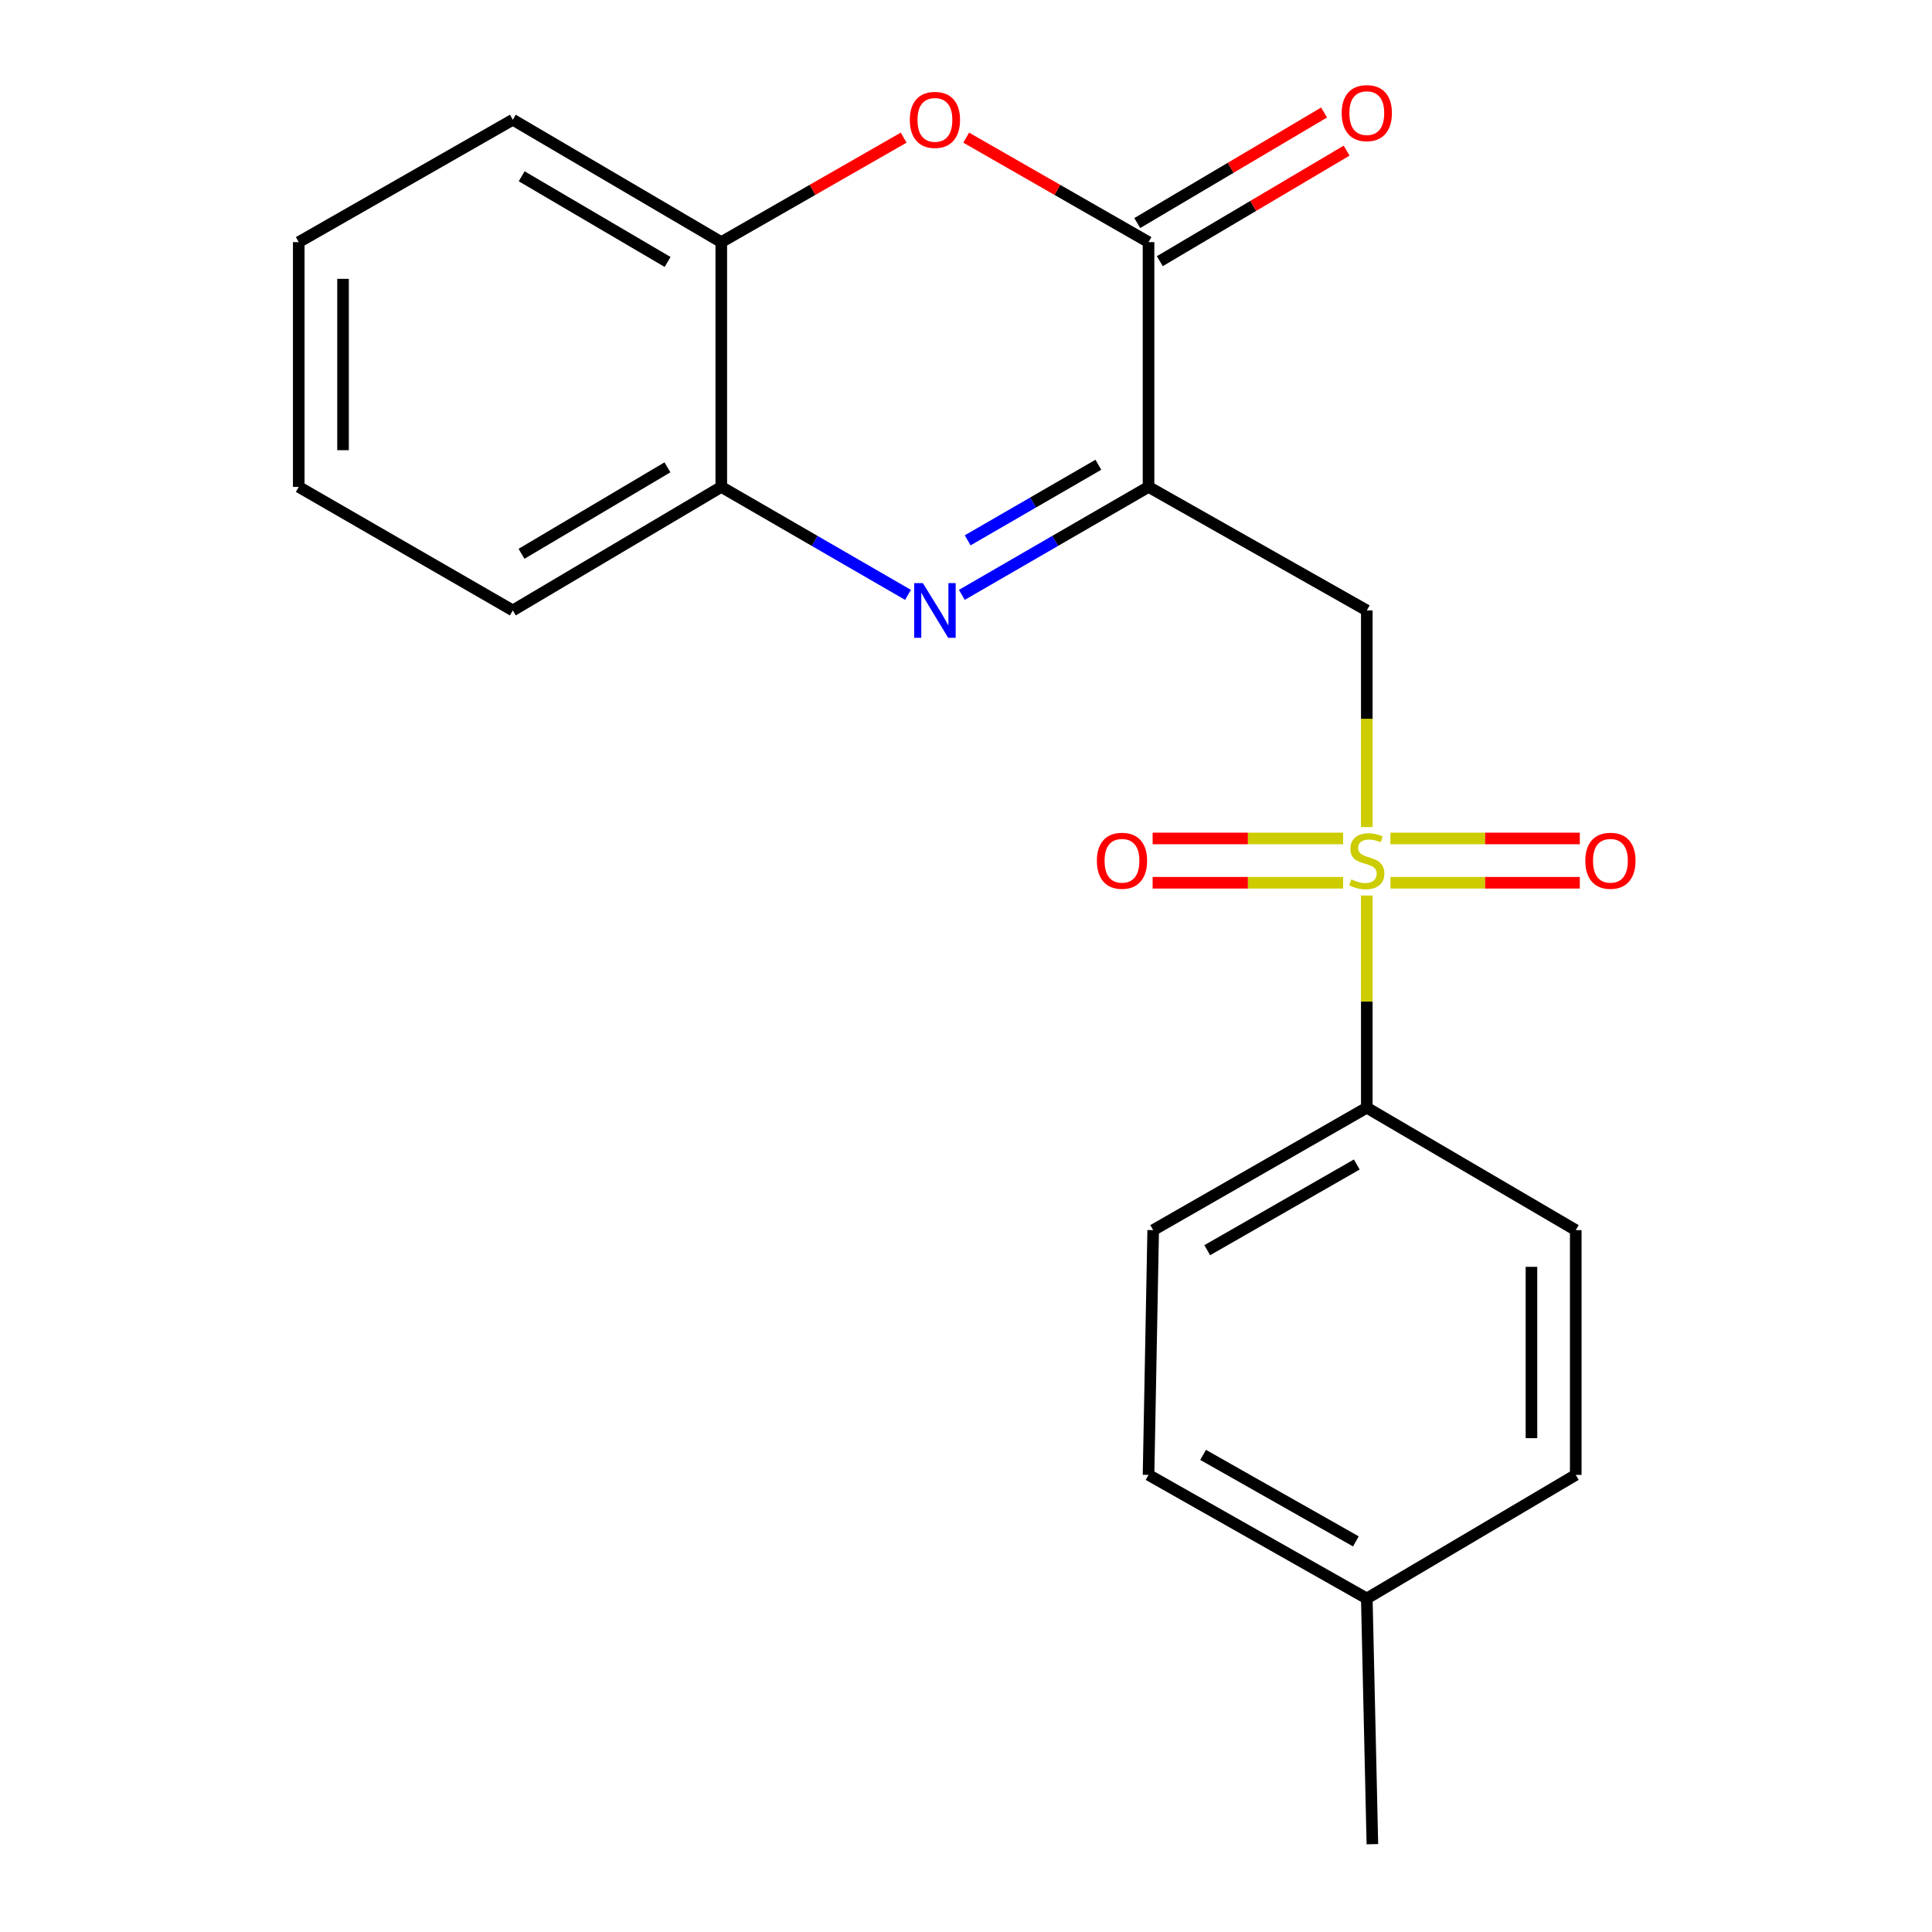 <?xml version='1.0' encoding='iso-8859-1'?>
<svg version='1.1' baseProfile='full'
              xmlns='http://www.w3.org/2000/svg'
                      xmlns:rdkit='http://www.rdkit.org/xml'
                      xmlns:xlink='http://www.w3.org/1999/xlink'
                  xml:space='preserve'
width='1000px' height='1000px' viewBox='0 0 1000 1000'>
<!-- END OF HEADER -->
<rect style='opacity:1.0;fill:#FFFFFF;stroke:none' width='1000' height='1000' x='0' y='0'> </rect>
<path class='bond-1' d='M 594.48,252.024 L 546.164,279.963' style='fill:none;fill-rule:evenodd;stroke:#000000;stroke-width:6px;stroke-linecap:butt;stroke-linejoin:miter;stroke-opacity:1' />
<path class='bond-1' d='M 546.164,279.963 L 497.849,307.903' style='fill:none;fill-rule:evenodd;stroke:#0000FF;stroke-width:6px;stroke-linecap:butt;stroke-linejoin:miter;stroke-opacity:1' />
<path class='bond-1' d='M 568.509,240.56 L 534.688,260.117' style='fill:none;fill-rule:evenodd;stroke:#000000;stroke-width:6px;stroke-linecap:butt;stroke-linejoin:miter;stroke-opacity:1' />
<path class='bond-1' d='M 534.688,260.117 L 500.867,279.675' style='fill:none;fill-rule:evenodd;stroke:#0000FF;stroke-width:6px;stroke-linecap:butt;stroke-linejoin:miter;stroke-opacity:1' />
<path class='bond-2' d='M 594.48,252.024 L 707.451,315.96' style='fill:none;fill-rule:evenodd;stroke:#000000;stroke-width:6px;stroke-linecap:butt;stroke-linejoin:miter;stroke-opacity:1' />
<path class='bond-3' d='M 594.48,252.024 L 594.48,125.323' style='fill:none;fill-rule:evenodd;stroke:#000000;stroke-width:6px;stroke-linecap:butt;stroke-linejoin:miter;stroke-opacity:1' />
<path class='bond-0' d='M 707.451,428.093 L 707.451,372.026' style='fill:none;fill-rule:evenodd;stroke:#CCCC00;stroke-width:6px;stroke-linecap:butt;stroke-linejoin:miter;stroke-opacity:1' />
<path class='bond-0' d='M 707.451,372.026 L 707.451,315.96' style='fill:none;fill-rule:evenodd;stroke:#000000;stroke-width:6px;stroke-linecap:butt;stroke-linejoin:miter;stroke-opacity:1' />
<path class='bond-7' d='M 707.451,463.527 L 707.451,518.438' style='fill:none;fill-rule:evenodd;stroke:#CCCC00;stroke-width:6px;stroke-linecap:butt;stroke-linejoin:miter;stroke-opacity:1' />
<path class='bond-7' d='M 707.451,518.438 L 707.451,573.348' style='fill:none;fill-rule:evenodd;stroke:#000000;stroke-width:6px;stroke-linecap:butt;stroke-linejoin:miter;stroke-opacity:1' />
<path class='bond-8' d='M 719.683,456.913 L 768.695,456.913' style='fill:none;fill-rule:evenodd;stroke:#CCCC00;stroke-width:6px;stroke-linecap:butt;stroke-linejoin:miter;stroke-opacity:1' />
<path class='bond-8' d='M 768.695,456.913 L 817.706,456.913' style='fill:none;fill-rule:evenodd;stroke:#FF0000;stroke-width:6px;stroke-linecap:butt;stroke-linejoin:miter;stroke-opacity:1' />
<path class='bond-8' d='M 719.683,433.987 L 768.695,433.987' style='fill:none;fill-rule:evenodd;stroke:#CCCC00;stroke-width:6px;stroke-linecap:butt;stroke-linejoin:miter;stroke-opacity:1' />
<path class='bond-8' d='M 768.695,433.987 L 817.706,433.987' style='fill:none;fill-rule:evenodd;stroke:#FF0000;stroke-width:6px;stroke-linecap:butt;stroke-linejoin:miter;stroke-opacity:1' />
<path class='bond-9' d='M 695.203,433.987 L 645.901,433.987' style='fill:none;fill-rule:evenodd;stroke:#CCCC00;stroke-width:6px;stroke-linecap:butt;stroke-linejoin:miter;stroke-opacity:1' />
<path class='bond-9' d='M 645.901,433.987 L 596.599,433.987' style='fill:none;fill-rule:evenodd;stroke:#FF0000;stroke-width:6px;stroke-linecap:butt;stroke-linejoin:miter;stroke-opacity:1' />
<path class='bond-9' d='M 695.203,456.913 L 645.901,456.913' style='fill:none;fill-rule:evenodd;stroke:#CCCC00;stroke-width:6px;stroke-linecap:butt;stroke-linejoin:miter;stroke-opacity:1' />
<path class='bond-9' d='M 645.901,456.913 L 596.599,456.913' style='fill:none;fill-rule:evenodd;stroke:#FF0000;stroke-width:6px;stroke-linecap:butt;stroke-linejoin:miter;stroke-opacity:1' />
<path class='bond-5' d='M 469.983,307.904 L 421.661,279.964' style='fill:none;fill-rule:evenodd;stroke:#0000FF;stroke-width:6px;stroke-linecap:butt;stroke-linejoin:miter;stroke-opacity:1' />
<path class='bond-5' d='M 421.661,279.964 L 373.339,252.024' style='fill:none;fill-rule:evenodd;stroke:#000000;stroke-width:6px;stroke-linecap:butt;stroke-linejoin:miter;stroke-opacity:1' />
<path class='bond-4' d='M 594.48,125.323 L 547.291,98.285' style='fill:none;fill-rule:evenodd;stroke:#000000;stroke-width:6px;stroke-linecap:butt;stroke-linejoin:miter;stroke-opacity:1' />
<path class='bond-4' d='M 547.291,98.285 L 500.101,71.247' style='fill:none;fill-rule:evenodd;stroke:#FF0000;stroke-width:6px;stroke-linecap:butt;stroke-linejoin:miter;stroke-opacity:1' />
<path class='bond-10' d='M 600.317,135.188 L 648.662,106.579' style='fill:none;fill-rule:evenodd;stroke:#000000;stroke-width:6px;stroke-linecap:butt;stroke-linejoin:miter;stroke-opacity:1' />
<path class='bond-10' d='M 648.662,106.579 L 697.007,77.97' style='fill:none;fill-rule:evenodd;stroke:#FF0000;stroke-width:6px;stroke-linecap:butt;stroke-linejoin:miter;stroke-opacity:1' />
<path class='bond-10' d='M 588.642,115.458 L 636.987,86.849' style='fill:none;fill-rule:evenodd;stroke:#000000;stroke-width:6px;stroke-linecap:butt;stroke-linejoin:miter;stroke-opacity:1' />
<path class='bond-10' d='M 636.987,86.849 L 685.331,58.24' style='fill:none;fill-rule:evenodd;stroke:#FF0000;stroke-width:6px;stroke-linecap:butt;stroke-linejoin:miter;stroke-opacity:1' />
<path class='bond-6' d='M 467.73,71.246 L 420.535,98.284' style='fill:none;fill-rule:evenodd;stroke:#FF0000;stroke-width:6px;stroke-linecap:butt;stroke-linejoin:miter;stroke-opacity:1' />
<path class='bond-6' d='M 420.535,98.284 L 373.339,125.323' style='fill:none;fill-rule:evenodd;stroke:#000000;stroke-width:6px;stroke-linecap:butt;stroke-linejoin:miter;stroke-opacity:1' />
<path class='bond-16' d='M 373.339,252.024 L 265.437,315.96' style='fill:none;fill-rule:evenodd;stroke:#000000;stroke-width:6px;stroke-linecap:butt;stroke-linejoin:miter;stroke-opacity:1' />
<path class='bond-16' d='M 345.467,241.891 L 269.936,286.647' style='fill:none;fill-rule:evenodd;stroke:#000000;stroke-width:6px;stroke-linecap:butt;stroke-linejoin:miter;stroke-opacity:1' />
<path class='bond-21' d='M 373.339,252.024 L 373.339,125.323' style='fill:none;fill-rule:evenodd;stroke:#000000;stroke-width:6px;stroke-linecap:butt;stroke-linejoin:miter;stroke-opacity:1' />
<path class='bond-17' d='M 373.339,125.323 L 265.437,61.973' style='fill:none;fill-rule:evenodd;stroke:#000000;stroke-width:6px;stroke-linecap:butt;stroke-linejoin:miter;stroke-opacity:1' />
<path class='bond-17' d='M 345.547,135.59 L 270.015,91.245' style='fill:none;fill-rule:evenodd;stroke:#000000;stroke-width:6px;stroke-linecap:butt;stroke-linejoin:miter;stroke-opacity:1' />
<path class='bond-11' d='M 707.451,573.348 L 596.887,636.711' style='fill:none;fill-rule:evenodd;stroke:#000000;stroke-width:6px;stroke-linecap:butt;stroke-linejoin:miter;stroke-opacity:1' />
<path class='bond-11' d='M 702.265,602.743 L 624.87,647.097' style='fill:none;fill-rule:evenodd;stroke:#000000;stroke-width:6px;stroke-linecap:butt;stroke-linejoin:miter;stroke-opacity:1' />
<path class='bond-12' d='M 707.451,573.348 L 815.607,636.711' style='fill:none;fill-rule:evenodd;stroke:#000000;stroke-width:6px;stroke-linecap:butt;stroke-linejoin:miter;stroke-opacity:1' />
<path class='bond-14' d='M 596.887,636.711 L 594.48,763.399' style='fill:none;fill-rule:evenodd;stroke:#000000;stroke-width:6px;stroke-linecap:butt;stroke-linejoin:miter;stroke-opacity:1' />
<path class='bond-13' d='M 815.607,636.711 L 815.607,763.399' style='fill:none;fill-rule:evenodd;stroke:#000000;stroke-width:6px;stroke-linecap:butt;stroke-linejoin:miter;stroke-opacity:1' />
<path class='bond-13' d='M 792.682,655.714 L 792.682,744.396' style='fill:none;fill-rule:evenodd;stroke:#000000;stroke-width:6px;stroke-linecap:butt;stroke-linejoin:miter;stroke-opacity:1' />
<path class='bond-15' d='M 815.607,763.399 L 707.451,827.361' style='fill:none;fill-rule:evenodd;stroke:#000000;stroke-width:6px;stroke-linecap:butt;stroke-linejoin:miter;stroke-opacity:1' />
<path class='bond-23' d='M 594.48,763.399 L 707.451,827.361' style='fill:none;fill-rule:evenodd;stroke:#000000;stroke-width:6px;stroke-linecap:butt;stroke-linejoin:miter;stroke-opacity:1' />
<path class='bond-23' d='M 622.72,753.044 L 701.8,797.817' style='fill:none;fill-rule:evenodd;stroke:#000000;stroke-width:6px;stroke-linecap:butt;stroke-linejoin:miter;stroke-opacity:1' />
<path class='bond-18' d='M 707.451,827.361 L 710.342,954.545' style='fill:none;fill-rule:evenodd;stroke:#000000;stroke-width:6px;stroke-linecap:butt;stroke-linejoin:miter;stroke-opacity:1' />
<path class='bond-20' d='M 265.437,315.96 L 154.631,252.024' style='fill:none;fill-rule:evenodd;stroke:#000000;stroke-width:6px;stroke-linecap:butt;stroke-linejoin:miter;stroke-opacity:1' />
<path class='bond-19' d='M 265.437,61.973 L 154.631,125.323' style='fill:none;fill-rule:evenodd;stroke:#000000;stroke-width:6px;stroke-linecap:butt;stroke-linejoin:miter;stroke-opacity:1' />
<path class='bond-22' d='M 154.631,125.323 L 154.631,252.024' style='fill:none;fill-rule:evenodd;stroke:#000000;stroke-width:6px;stroke-linecap:butt;stroke-linejoin:miter;stroke-opacity:1' />
<path class='bond-22' d='M 177.557,144.328 L 177.557,233.019' style='fill:none;fill-rule:evenodd;stroke:#000000;stroke-width:6px;stroke-linecap:butt;stroke-linejoin:miter;stroke-opacity:1' />
<path  class='atom-1' d='M 699.451 455.17
Q 699.771 455.29, 701.091 455.85
Q 702.411 456.41, 703.851 456.77
Q 705.331 457.09, 706.771 457.09
Q 709.451 457.09, 711.011 455.81
Q 712.571 454.49, 712.571 452.21
Q 712.571 450.65, 711.771 449.69
Q 711.011 448.73, 709.811 448.21
Q 708.611 447.69, 706.611 447.09
Q 704.091 446.33, 702.571 445.61
Q 701.091 444.89, 700.011 443.37
Q 698.971 441.85, 698.971 439.29
Q 698.971 435.73, 701.371 433.53
Q 703.811 431.33, 708.611 431.33
Q 711.891 431.33, 715.611 432.89
L 714.691 435.97
Q 711.291 434.57, 708.731 434.57
Q 705.971 434.57, 704.451 435.73
Q 702.931 436.85, 702.971 438.81
Q 702.971 440.33, 703.731 441.25
Q 704.531 442.17, 705.651 442.69
Q 706.811 443.21, 708.731 443.81
Q 711.291 444.61, 712.811 445.41
Q 714.331 446.21, 715.411 447.85
Q 716.531 449.45, 716.531 452.21
Q 716.531 456.13, 713.891 458.25
Q 711.291 460.33, 706.931 460.33
Q 704.411 460.33, 702.491 459.77
Q 700.611 459.25, 698.371 458.33
L 699.451 455.17
' fill='#CCCC00'/>
<path  class='atom-2' d='M 477.656 301.8
L 486.936 316.8
Q 487.856 318.28, 489.336 320.96
Q 490.816 323.64, 490.896 323.8
L 490.896 301.8
L 494.656 301.8
L 494.656 330.12
L 490.776 330.12
L 480.816 313.72
Q 479.656 311.8, 478.416 309.6
Q 477.216 307.4, 476.856 306.72
L 476.856 330.12
L 473.176 330.12
L 473.176 301.8
L 477.656 301.8
' fill='#0000FF'/>
<path  class='atom-5' d='M 470.916 62.053
Q 470.916 55.253, 474.276 51.453
Q 477.636 47.653, 483.916 47.653
Q 490.196 47.653, 493.556 51.453
Q 496.916 55.253, 496.916 62.053
Q 496.916 68.933, 493.516 72.853
Q 490.116 76.733, 483.916 76.733
Q 477.676 76.733, 474.276 72.853
Q 470.916 68.973, 470.916 62.053
M 483.916 73.533
Q 488.236 73.533, 490.556 70.653
Q 492.916 67.733, 492.916 62.053
Q 492.916 56.493, 490.556 53.693
Q 488.236 50.853, 483.916 50.853
Q 479.596 50.853, 477.236 53.653
Q 474.916 56.453, 474.916 62.053
Q 474.916 67.773, 477.236 70.653
Q 479.596 73.533, 483.916 73.533
' fill='#FF0000'/>
<path  class='atom-9' d='M 820.553 445.53
Q 820.553 438.73, 823.913 434.93
Q 827.273 431.13, 833.553 431.13
Q 839.833 431.13, 843.193 434.93
Q 846.553 438.73, 846.553 445.53
Q 846.553 452.41, 843.153 456.33
Q 839.753 460.21, 833.553 460.21
Q 827.313 460.21, 823.913 456.33
Q 820.553 452.45, 820.553 445.53
M 833.553 457.01
Q 837.873 457.01, 840.193 454.13
Q 842.553 451.21, 842.553 445.53
Q 842.553 439.97, 840.193 437.17
Q 837.873 434.33, 833.553 434.33
Q 829.233 434.33, 826.873 437.13
Q 824.553 439.93, 824.553 445.53
Q 824.553 451.25, 826.873 454.13
Q 829.233 457.01, 833.553 457.01
' fill='#FF0000'/>
<path  class='atom-10' d='M 567.737 445.53
Q 567.737 438.73, 571.097 434.93
Q 574.457 431.13, 580.737 431.13
Q 587.017 431.13, 590.377 434.93
Q 593.737 438.73, 593.737 445.53
Q 593.737 452.41, 590.337 456.33
Q 586.937 460.21, 580.737 460.21
Q 574.497 460.21, 571.097 456.33
Q 567.737 452.45, 567.737 445.53
M 580.737 457.01
Q 585.057 457.01, 587.377 454.13
Q 589.737 451.21, 589.737 445.53
Q 589.737 439.97, 587.377 437.17
Q 585.057 434.33, 580.737 434.33
Q 576.417 434.33, 574.057 437.13
Q 571.737 439.93, 571.737 445.53
Q 571.737 451.25, 574.057 454.13
Q 576.417 457.01, 580.737 457.01
' fill='#FF0000'/>
<path  class='atom-11' d='M 694.451 58.55
Q 694.451 51.75, 697.811 47.95
Q 701.171 44.15, 707.451 44.15
Q 713.731 44.15, 717.091 47.95
Q 720.451 51.75, 720.451 58.55
Q 720.451 65.43, 717.051 69.35
Q 713.651 73.23, 707.451 73.23
Q 701.211 73.23, 697.811 69.35
Q 694.451 65.47, 694.451 58.55
M 707.451 70.03
Q 711.771 70.03, 714.091 67.15
Q 716.451 64.23, 716.451 58.55
Q 716.451 52.99, 714.091 50.19
Q 711.771 47.35, 707.451 47.35
Q 703.131 47.35, 700.771 50.15
Q 698.451 52.95, 698.451 58.55
Q 698.451 64.27, 700.771 67.15
Q 703.131 70.03, 707.451 70.03
' fill='#FF0000'/>
</svg>
